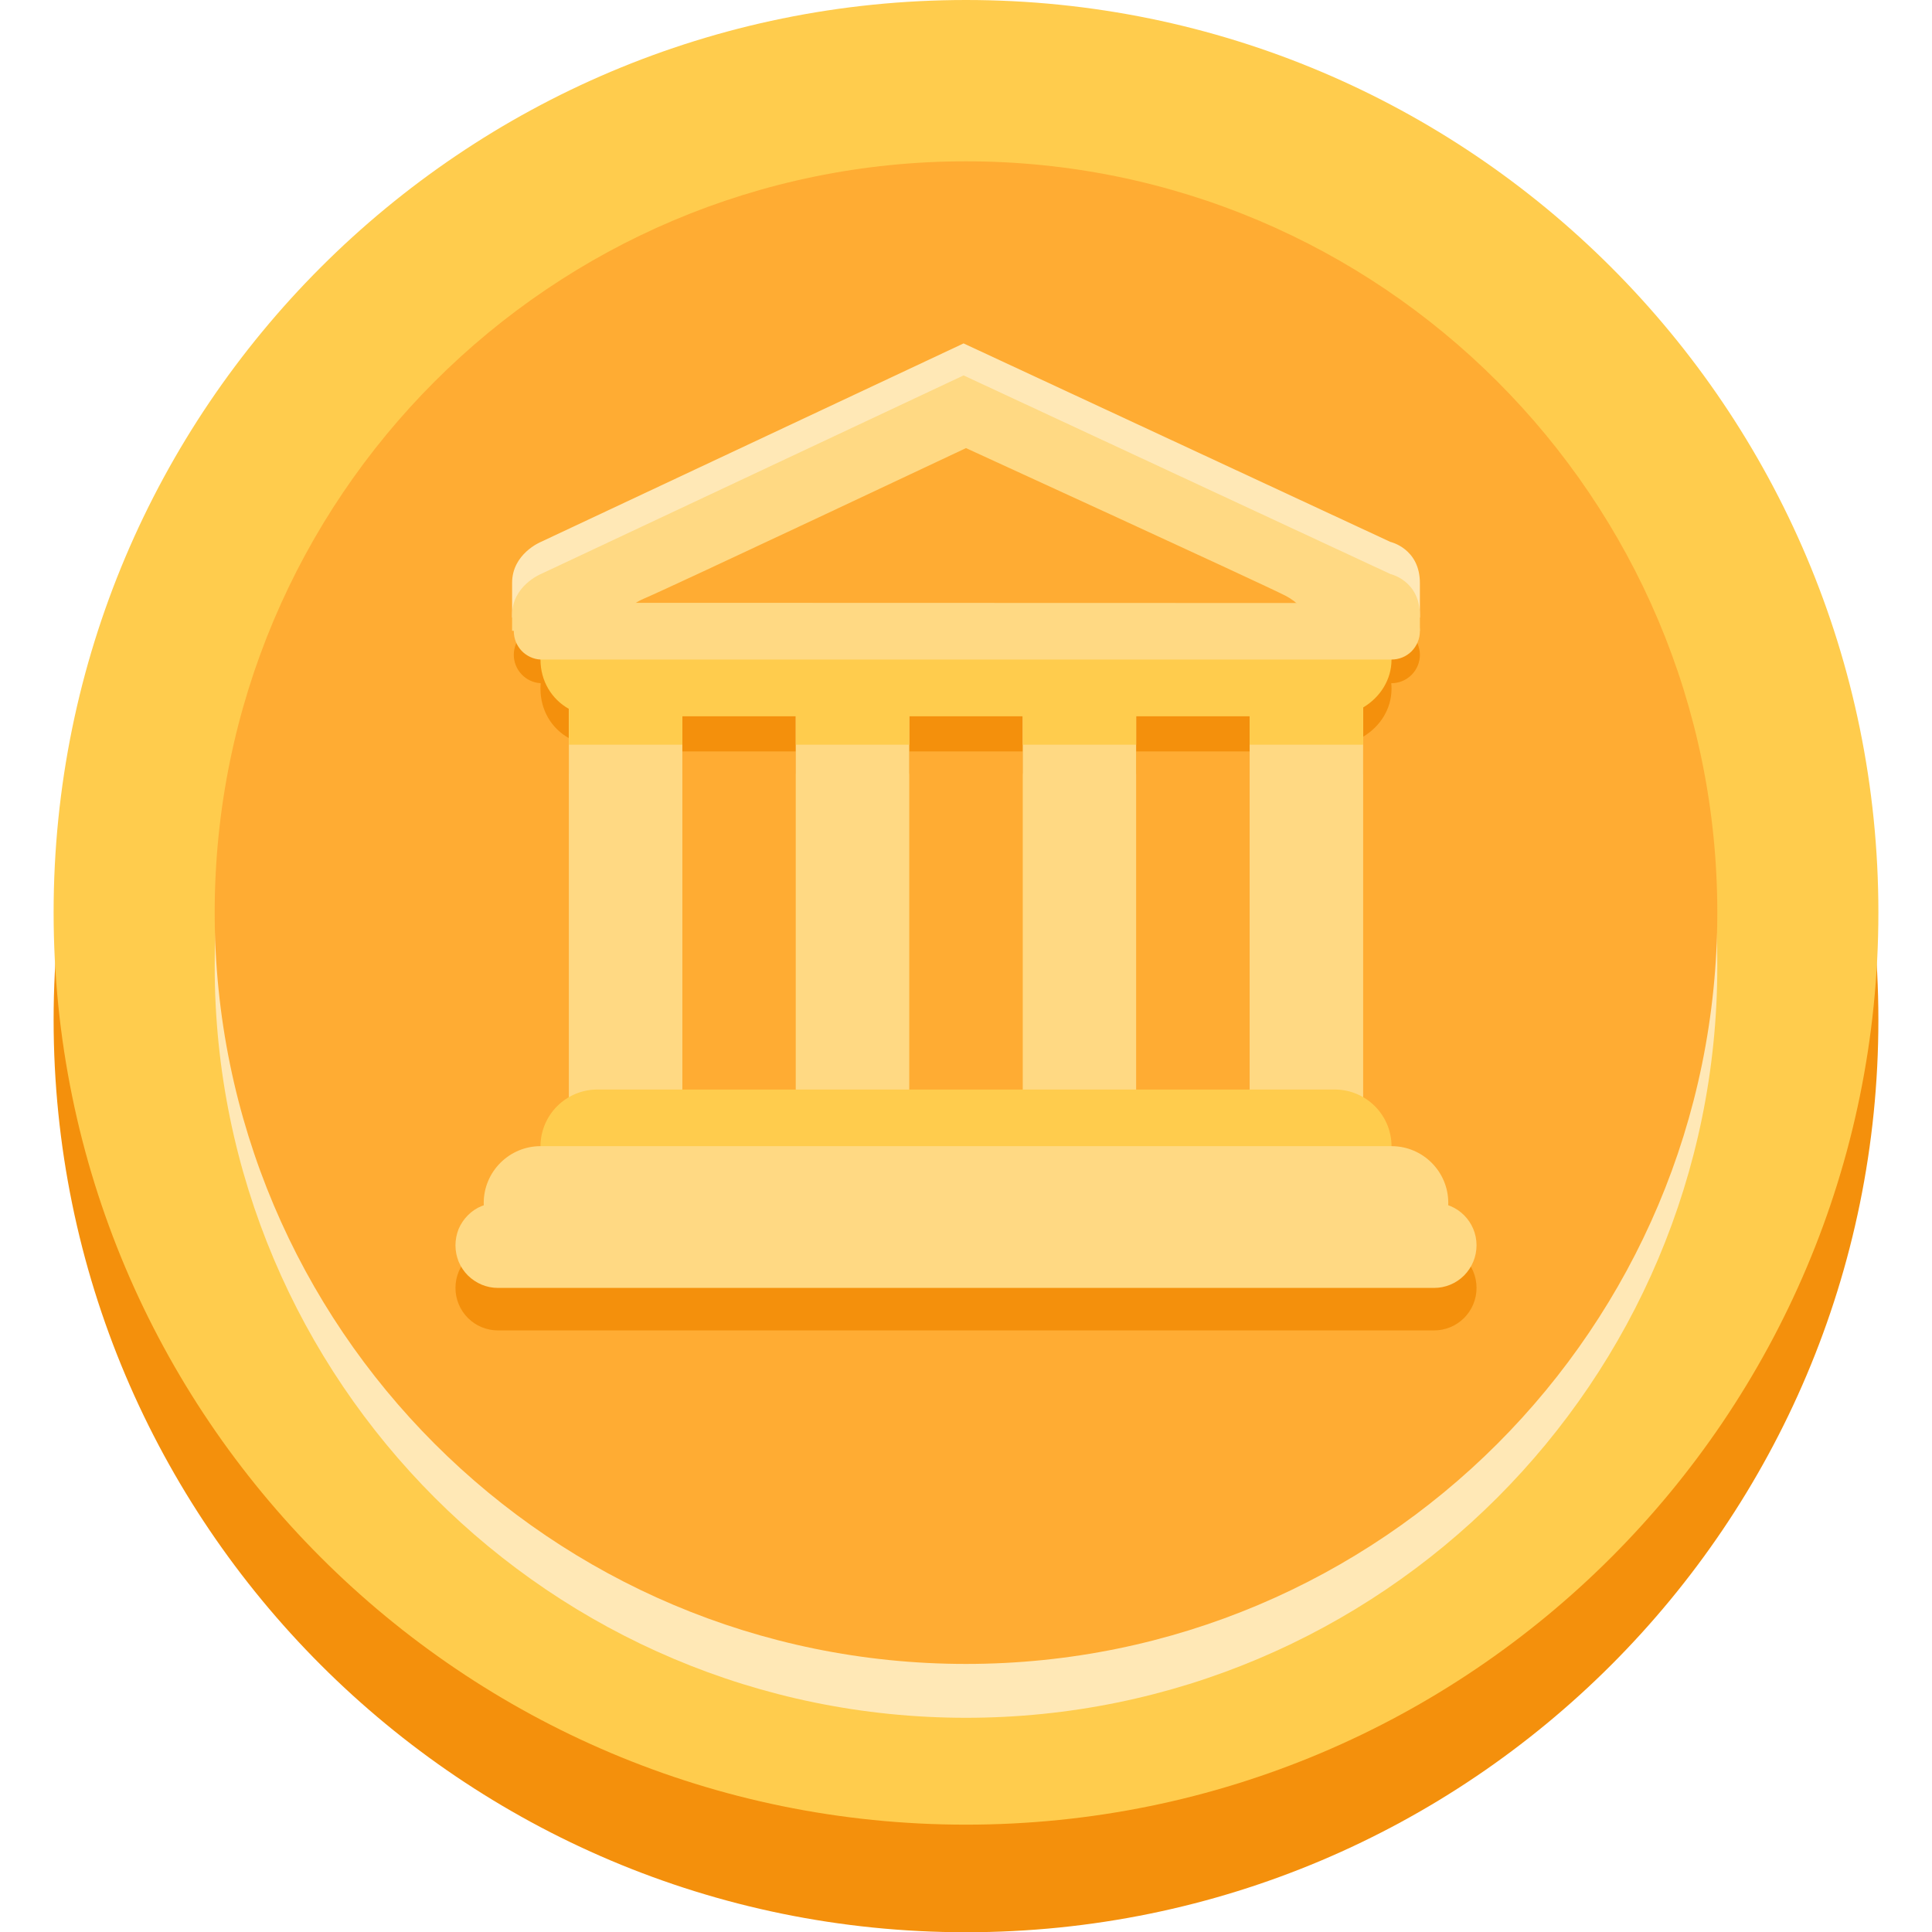 <svg width="16" height="16" viewBox="0 0 16 16" fill="none" xmlns="http://www.w3.org/2000/svg">
<g clip-path="url(#clip0_290_34)">
<path d="M8 16.002C12.173 16.002 15.556 12.619 15.556 8.446C15.556 4.273 12.173 0.891 8 0.891C3.827 0.891 0.444 4.273 0.444 8.446C0.444 12.619 3.827 16.002 8 16.002Z" fill="#F4900C"/>
<path d="M8 15.111C12.173 15.111 15.556 11.728 15.556 7.556C15.556 3.383 12.173 0 8 0C3.827 0 0.444 3.383 0.444 7.556C0.444 11.728 3.827 15.111 8 15.111Z" fill="#FFCC4D"/>
<path d="M8 14.226C11.436 14.226 14.222 11.44 14.222 8.003C14.222 4.567 11.436 1.781 8 1.781C4.564 1.781 1.778 4.567 1.778 8.003C1.778 11.44 4.564 14.226 8 14.226Z" fill="#FFE8B6"/>
<path d="M8 13.78C11.436 13.78 14.222 10.995 14.222 7.558C14.222 4.122 11.436 1.336 8 1.336C4.564 1.336 1.778 4.122 1.778 7.558C1.778 10.995 4.564 13.78 8 13.78Z" fill="#FFAC33"/>
<path d="M4.241 4.827C4.241 4.585 4.479 4.488 4.479 4.488L7.98 2.844L11.515 4.488C11.515 4.488 11.759 4.542 11.759 4.829V5.114H4.241V4.827Z" fill="#FFE8B6"/>
<path d="M11.524 5.704C11.524 5.445 11.3 5.234 11.023 5.234H4.946C4.669 5.234 4.476 5.445 4.476 5.704C4.476 5.881 4.567 6.033 4.712 6.113V6.409H5.651V6.174H6.591V6.409H7.53V6.174H8.47V6.409H9.409V6.174H10.349V6.409H11.289V6.101C11.43 6.017 11.524 5.871 11.524 5.704ZM12.228 10.666C12.228 10.759 12.191 10.849 12.125 10.915C12.059 10.981 11.97 11.018 11.876 11.018H4.124C4.031 11.018 3.941 10.981 3.875 10.915C3.809 10.849 3.772 10.759 3.772 10.666C3.772 10.572 3.809 10.483 3.875 10.417C3.941 10.351 4.031 10.313 4.124 10.313H11.876C12.071 10.313 12.228 10.471 12.228 10.666Z" fill="#F4900C"/>
<path d="M11.759 5.423C11.759 5.485 11.734 5.545 11.69 5.589C11.646 5.633 11.586 5.658 11.524 5.658H4.476C4.416 5.654 4.36 5.628 4.319 5.584C4.278 5.54 4.255 5.483 4.255 5.423C4.255 5.363 4.278 5.305 4.319 5.261C4.36 5.218 4.416 5.191 4.476 5.188L11.524 5.189C11.554 5.189 11.585 5.195 11.613 5.206C11.642 5.218 11.668 5.235 11.69 5.257C11.711 5.279 11.729 5.304 11.741 5.333C11.752 5.361 11.759 5.392 11.759 5.423ZM5.416 5.696H10.584V6.223H5.416V5.696Z" fill="#F4900C"/>
<path d="M5.651 9.258C5.651 9.518 5.51 9.728 5.337 9.728H5.024C4.851 9.728 4.711 9.518 4.711 9.258V5.696C4.711 5.437 4.851 5.227 5.024 5.227H5.337C5.51 5.227 5.651 5.437 5.651 5.696V9.258ZM11.289 9.258C11.289 9.518 11.149 9.728 10.976 9.728H10.662C10.489 9.728 10.349 9.518 10.349 9.258V5.696C10.349 5.437 10.489 5.227 10.662 5.227H10.976C11.149 5.227 11.289 5.437 11.289 5.696V9.258ZM7.53 9.258C7.53 9.518 7.39 9.728 7.217 9.728H6.904C6.731 9.728 6.59 9.518 6.59 9.258V5.696C6.59 5.437 6.731 5.227 6.904 5.227H7.217C7.39 5.227 7.53 5.437 7.53 5.696V9.258ZM9.409 9.258C9.409 9.518 9.269 9.728 9.096 9.728H8.783C8.61 9.728 8.47 9.518 8.47 9.258V5.696C8.47 5.437 8.61 5.227 8.783 5.227H9.096C9.269 5.227 9.409 5.437 9.409 5.696V9.258Z" fill="#FFD983"/>
<path d="M11.524 9.493C11.524 9.753 11.314 9.963 11.054 9.963H4.946C4.822 9.963 4.702 9.914 4.614 9.825C4.526 9.737 4.476 9.618 4.476 9.493C4.476 9.369 4.526 9.249 4.614 9.161C4.702 9.073 4.822 9.023 4.946 9.023H11.054C11.313 9.023 11.524 9.234 11.524 9.493Z" fill="#FFCC4D"/>
<path d="M11.994 9.962C11.994 10.222 11.784 10.432 11.524 10.432H4.476C4.351 10.432 4.232 10.382 4.144 10.294C4.056 10.206 4.006 10.087 4.006 9.962C4.006 9.837 4.056 9.718 4.144 9.63C4.232 9.542 4.351 9.492 4.476 9.492H11.524C11.783 9.492 11.994 9.702 11.994 9.962Z" fill="#FFD983"/>
<path d="M12.228 10.313C12.228 10.407 12.191 10.496 12.125 10.563C12.059 10.629 11.97 10.666 11.876 10.666H4.124C4.078 10.666 4.032 10.657 3.989 10.639C3.946 10.621 3.908 10.595 3.875 10.563C3.842 10.53 3.816 10.491 3.798 10.448C3.781 10.405 3.772 10.36 3.772 10.313C3.772 10.267 3.781 10.221 3.798 10.178C3.816 10.136 3.842 10.097 3.875 10.064C3.908 10.031 3.946 10.005 3.989 9.988C4.032 9.97 4.078 9.961 4.124 9.961H11.876C12.071 9.961 12.228 10.119 12.228 10.313Z" fill="#FFD983"/>
<path d="M11.524 5.462C11.524 5.202 11.3 4.992 11.023 4.992H4.946C4.669 4.992 4.476 5.202 4.476 5.462C4.476 5.638 4.567 5.79 4.712 5.871V6.167H5.651V5.932H6.591V6.167H7.53V5.932H8.47V6.167H9.409V5.932H10.349V6.167H11.289V5.859C11.43 5.775 11.524 5.629 11.524 5.462Z" fill="#FFCC4D"/>
<path d="M4.241 5.093C4.241 4.851 4.479 4.754 4.479 4.754L7.98 3.109L11.515 4.754C11.515 4.754 11.759 4.808 11.759 5.095V5.224H4.241V5.093Z" fill="#FFD983"/>
<path d="M8 3.711C8 3.711 5.576 4.854 5.334 4.957C5.092 5.059 5.172 5.228 5.334 5.228H10.654C10.904 5.228 10.845 5.038 10.647 4.934C10.448 4.832 8 3.711 8 3.711Z" fill="#FFAC33"/>
<path d="M11.759 5.227C11.759 5.29 11.734 5.349 11.69 5.394C11.646 5.438 11.586 5.462 11.524 5.462H4.476C4.416 5.459 4.36 5.432 4.319 5.389C4.278 5.345 4.255 5.287 4.255 5.227C4.255 5.167 4.278 5.11 4.319 5.066C4.36 5.022 4.416 4.996 4.476 4.992L11.524 4.994C11.554 4.993 11.585 4.999 11.613 5.011C11.642 5.023 11.668 5.04 11.69 5.062C11.711 5.083 11.729 5.109 11.741 5.138C11.752 5.166 11.759 5.197 11.759 5.227Z" fill="#FFD983"/>
</g>
<defs>
<clipPath id="clip0_290_34">
<rect width="16" height="16" fill="white"/>
</clipPath>
</defs>
</svg>
